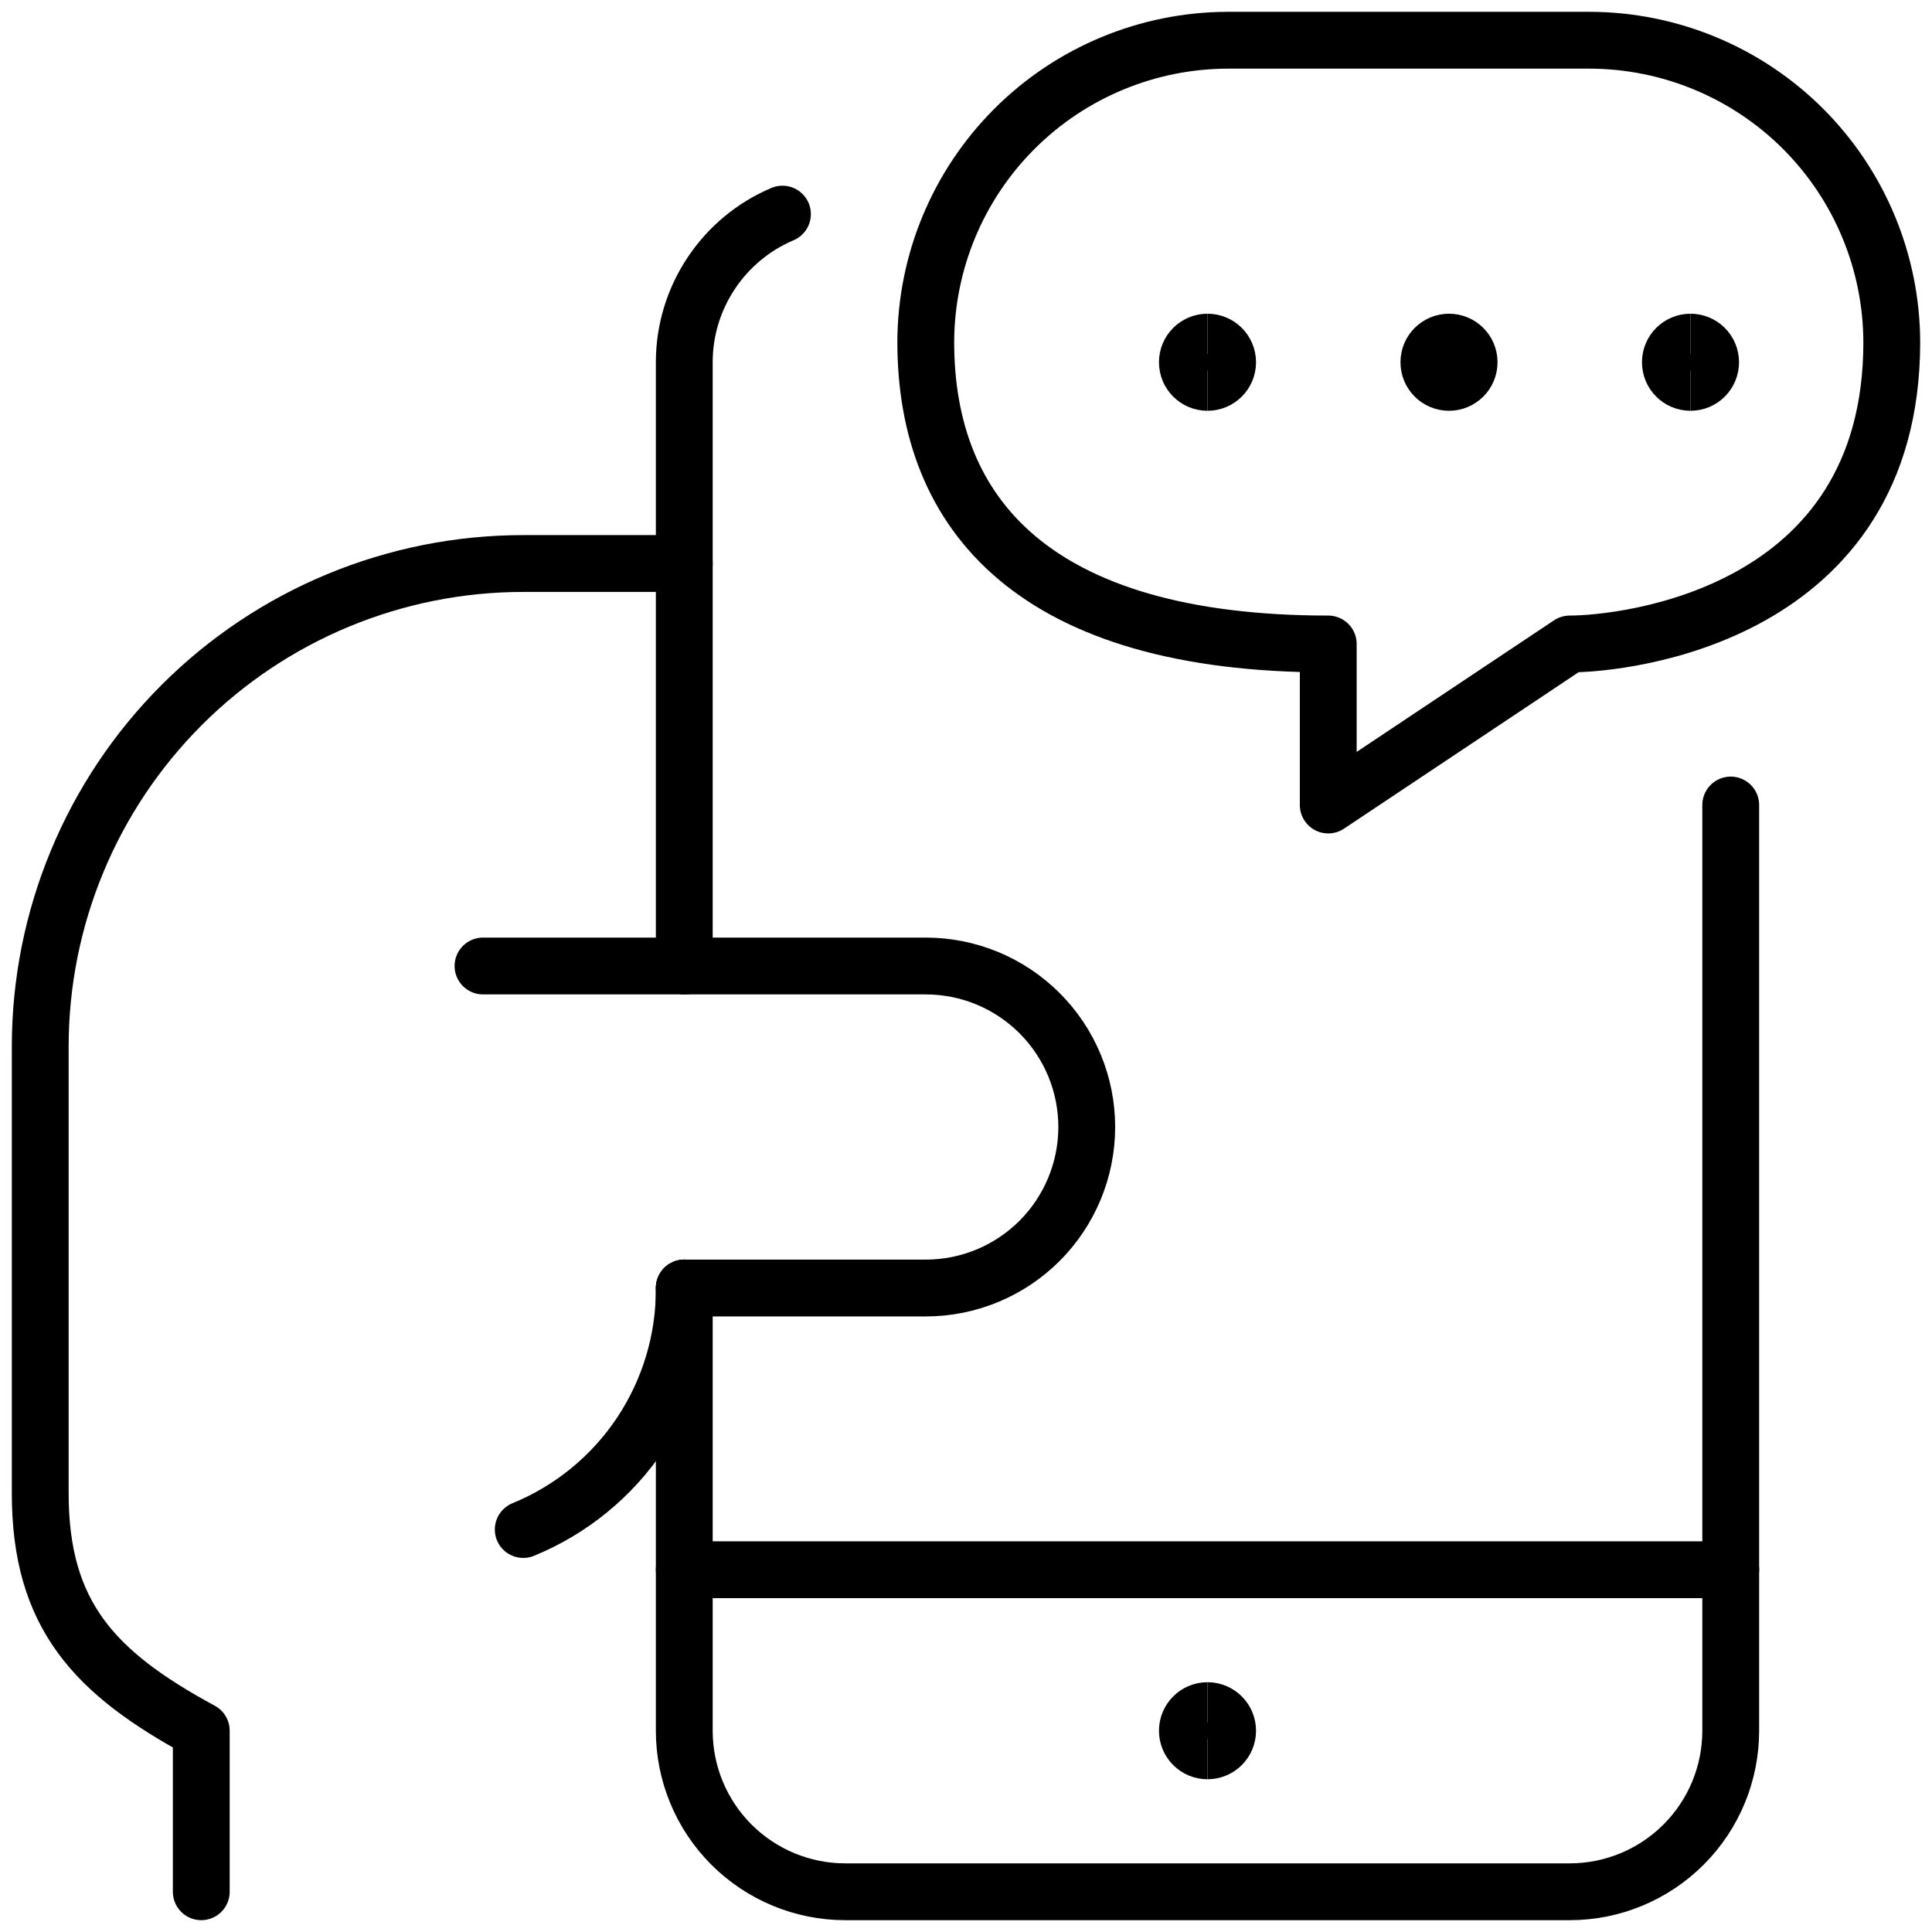 <svg xmlns="http://www.w3.org/2000/svg" fill="none" viewBox="0 0 34 34" height="34" width="34">
<g clip-path="url(#clip0_4153_1385)">
<path stroke-linejoin="round" stroke-linecap="round" stroke="black" d="M30.458 14.167V30.458C30.458 31.21 30.16 31.93 29.628 32.462C29.097 32.993 28.376 33.292 27.625 33.292H14.875C14.124 33.292 13.403 32.993 12.872 32.462C12.34 31.93 12.042 31.21 12.042 30.458V22.667"></path>
<path stroke-linejoin="round" stroke-linecap="round" stroke="black" d="M12.042 17V6.375C12.042 5.819 12.206 5.275 12.514 4.812C12.821 4.348 13.258 3.985 13.77 3.768"></path>
<path stroke-linejoin="round" stroke-linecap="round" stroke="black" d="M30.458 27.625H12.042"></path>
<path stroke-linejoin="round" stroke-linecap="round" stroke="black" d="M12.042 22.667H16.292C17.043 22.667 17.764 22.368 18.295 21.837C18.826 21.305 19.125 20.585 19.125 19.833C19.125 19.082 18.826 18.361 18.295 17.83C17.764 17.299 17.043 17 16.292 17H8.5"></path>
<path stroke-linejoin="round" stroke-linecap="round" stroke="black" d="M9.208 26.917C10.051 26.572 10.771 25.983 11.276 25.225C11.78 24.468 12.047 23.577 12.042 22.667"></path>
<path stroke-linejoin="round" stroke-linecap="round" stroke="black" d="M12.042 9.917H9.208C6.954 9.917 4.792 10.812 3.198 12.406C1.604 14 0.708 16.162 0.708 18.417V26.279C0.708 28.418 1.657 29.438 3.542 30.458V33.292"></path>
<path stroke-linejoin="round" stroke-linecap="round" stroke="black" d="M27.979 0.708H21.604C20.196 0.712 18.847 1.273 17.852 2.268C16.856 3.264 16.295 4.613 16.292 6.021C16.292 9.053 18.204 11.333 23.375 11.333V14.167L27.625 11.333C28.588 11.333 33.292 10.838 33.292 6.021C33.288 4.613 32.727 3.264 31.732 2.268C30.736 1.273 29.387 0.712 27.979 0.708Z"></path>
<path stroke="black" d="M21.25 6.729C21.054 6.729 20.896 6.571 20.896 6.375C20.896 6.179 21.054 6.021 21.25 6.021"></path>
<path stroke="black" d="M21.25 6.729C21.446 6.729 21.604 6.571 21.604 6.375C21.604 6.179 21.446 6.021 21.25 6.021"></path>
<path stroke="black" d="M25.5 6.729C25.304 6.729 25.146 6.571 25.146 6.375C25.146 6.179 25.304 6.021 25.5 6.021"></path>
<path stroke="black" d="M25.5 6.729C25.696 6.729 25.854 6.571 25.854 6.375C25.854 6.179 25.696 6.021 25.5 6.021"></path>
<path stroke="black" d="M21.25 30.812C21.054 30.812 20.896 30.654 20.896 30.458C20.896 30.263 21.054 30.104 21.25 30.104"></path>
<path stroke="black" d="M21.25 30.812C21.446 30.812 21.604 30.654 21.604 30.458C21.604 30.263 21.446 30.104 21.25 30.104"></path>
<path stroke="black" d="M29.75 6.729C29.554 6.729 29.396 6.571 29.396 6.375C29.396 6.179 29.554 6.021 29.75 6.021"></path>
<path stroke="black" d="M29.75 6.729C29.946 6.729 30.104 6.571 30.104 6.375C30.104 6.179 29.946 6.021 29.75 6.021"></path>
</g>
<defs>
<clipPath id="clip0_4153_1385">
<rect fill="white" height="34" width="34"></rect>
</clipPath>
</defs>
</svg>
